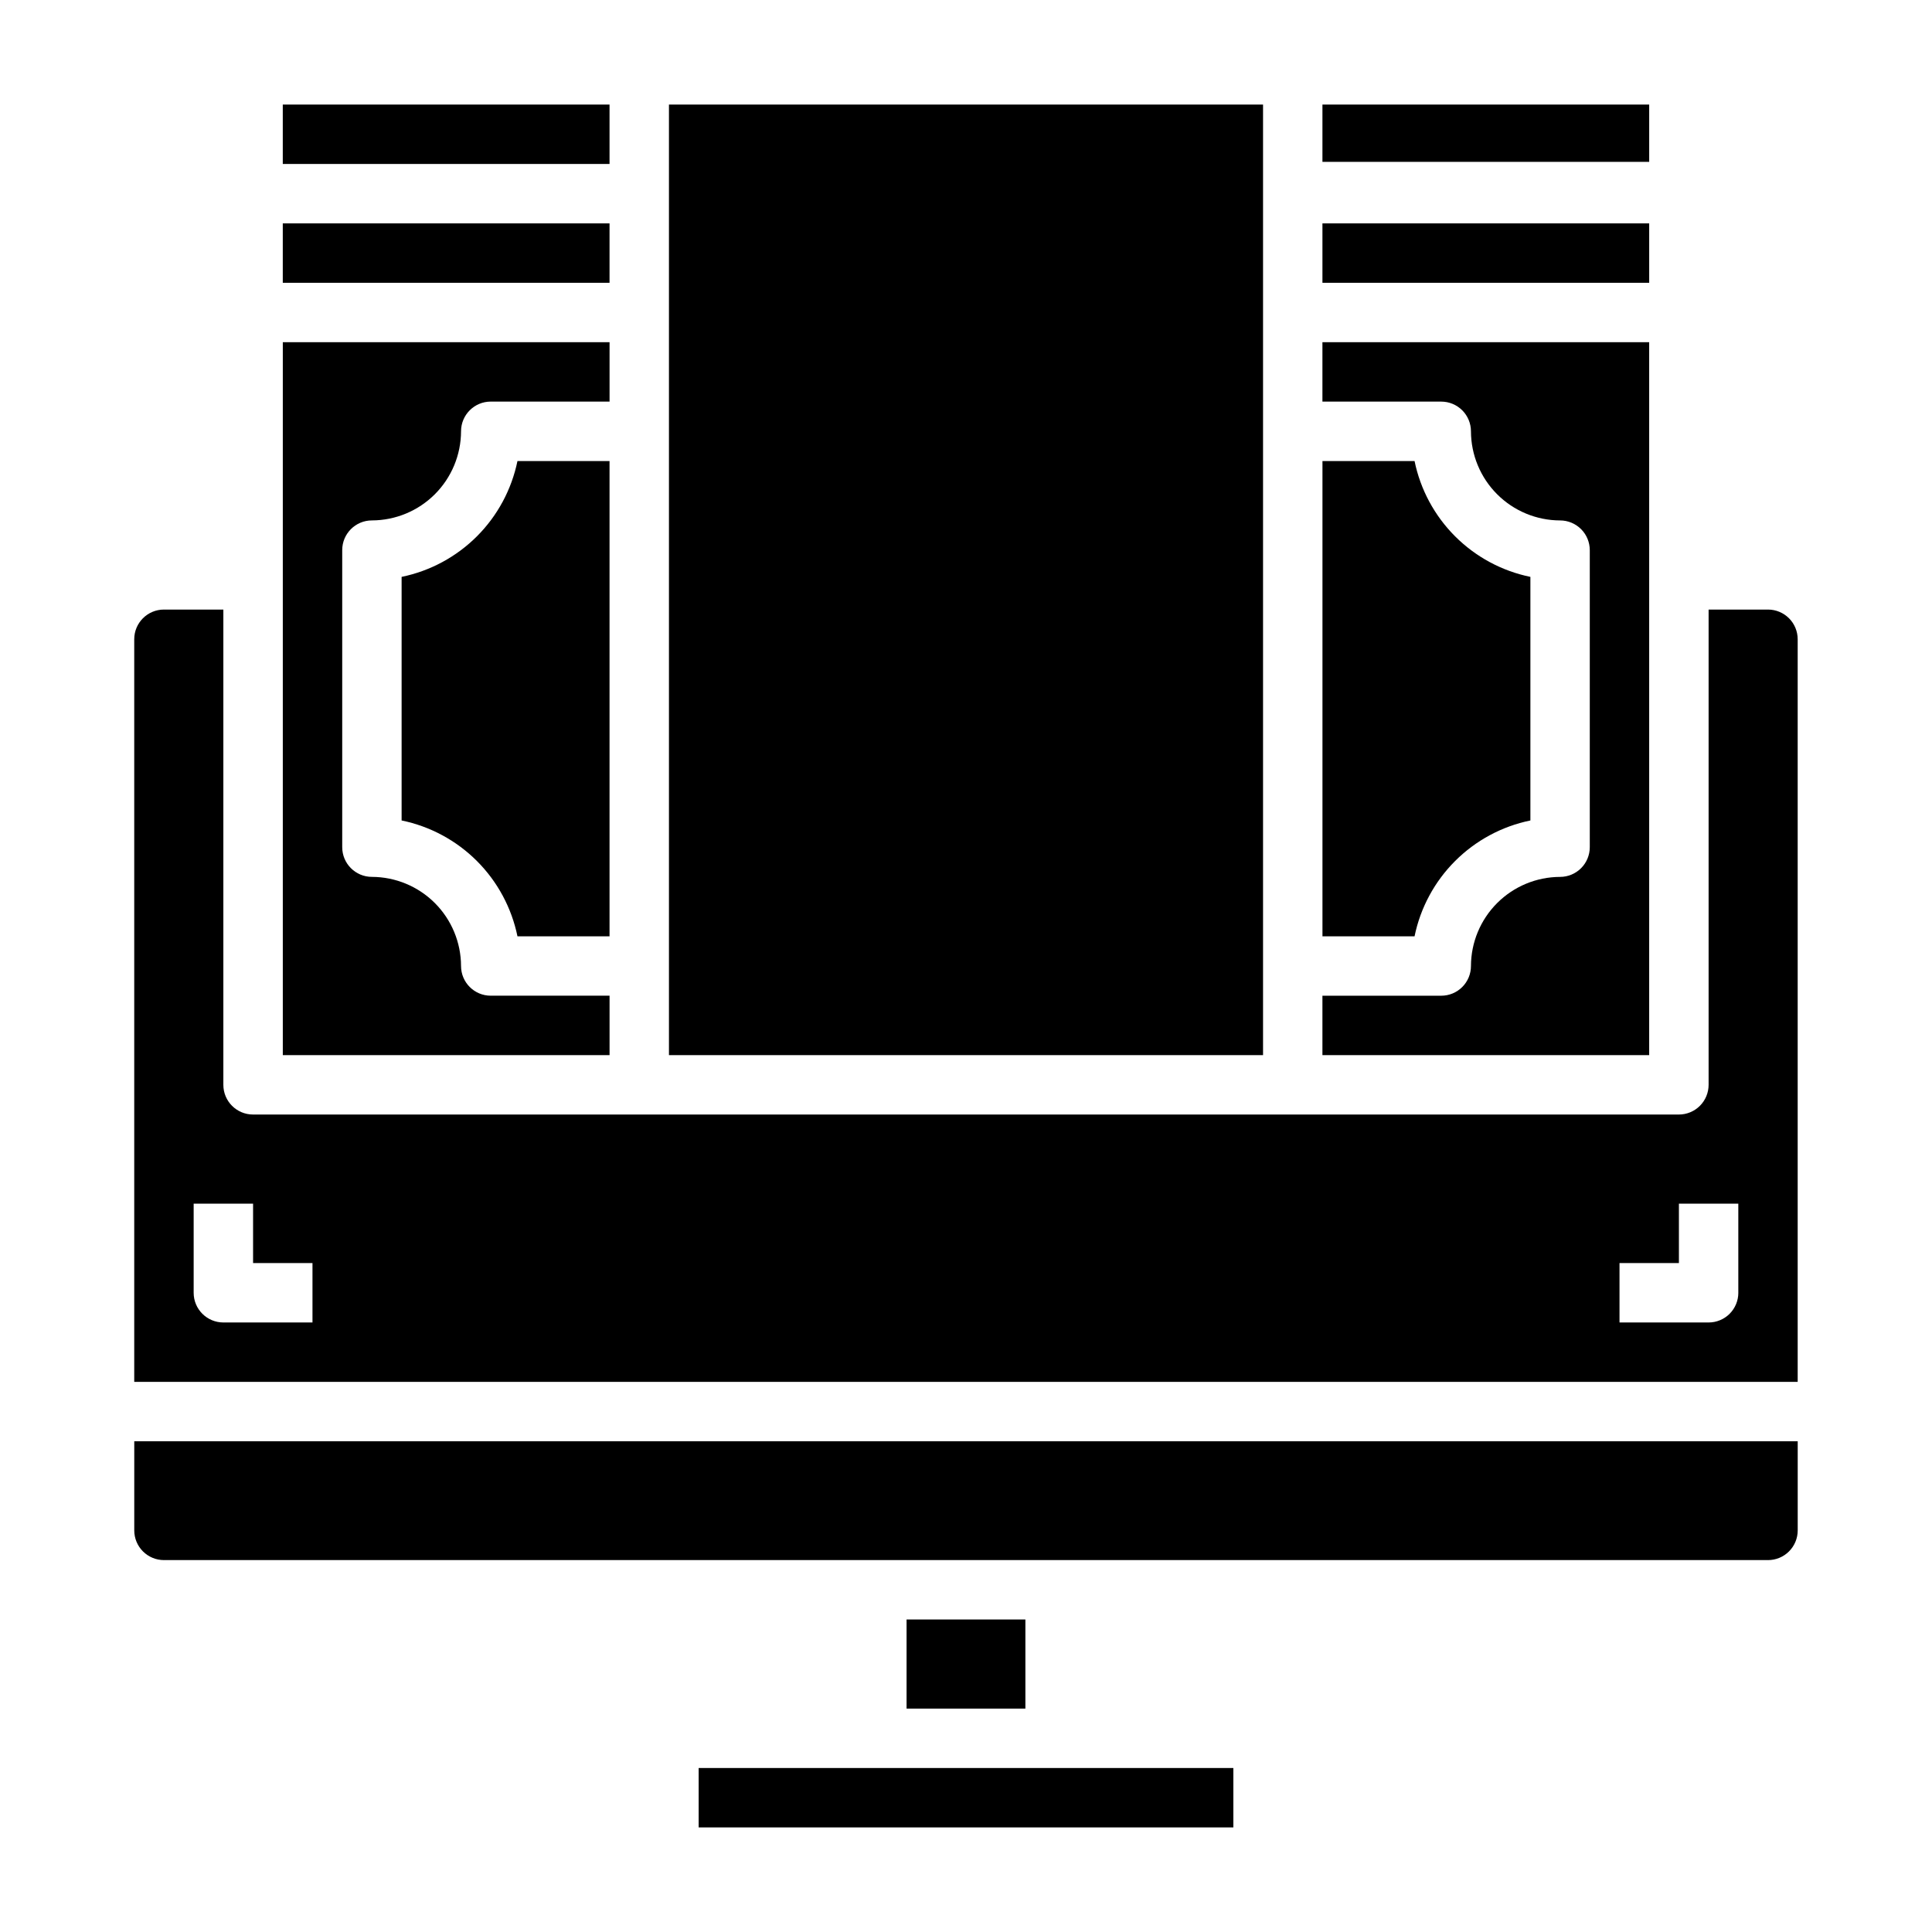 <?xml version="1.0" encoding="UTF-8"?>
<!-- The Best Svg Icon site in the world: iconSvg.co, Visit us! https://iconsvg.co -->
<svg fill="#000000" width="800px" height="800px" version="1.1" viewBox="144 144 512 512" xmlns="http://www.w3.org/2000/svg">
 <g>
  <path d="m329.15 612.54h141.7v15.742h-141.7z"/>
  <path d="m179.58 549.57c0 2.09 0.828 4.09 2.305 5.566 1.477 1.477 3.481 2.305 5.566 2.305h425.09c2.09 0 4.09-0.828 5.566-2.305 1.477-1.477 2.305-3.477 2.305-5.566v-23.617h-440.83z"/>
  <path d="m384.25 573.18h31.488v23.617h-31.488z"/>
  <path d="m612.54 305.54h-15.742v125.95c0 2.086-0.832 4.09-2.309 5.566-1.477 1.473-3.477 2.305-5.566 2.305h-377.86c-4.348 0-7.871-3.523-7.871-7.871v-125.95h-15.746c-4.348 0-7.871 3.523-7.871 7.871v196.8h440.83v-196.8c0-2.086-0.828-4.09-2.305-5.566-1.477-1.477-3.477-2.305-5.566-2.305zm-385.73 188.93h-23.613c-4.348 0-7.875-3.523-7.875-7.871v-23.613h15.746v15.742h15.742zm377.86-7.871h0.004c0 2.09-0.832 4.09-2.305 5.566-1.477 1.477-3.481 2.305-5.566 2.305h-23.617v-15.742h15.742v-15.742h15.742z"/>
  <path d="m321.28 171.71h157.44v251.91h-157.44z"/>
  <path d="m549.57 361.43v-64.551c-7.559-1.551-14.496-5.289-19.953-10.746-5.457-5.457-9.195-12.395-10.746-19.953h-24.406v125.95h24.406c1.551-7.559 5.289-14.496 10.746-19.953s12.395-9.195 19.953-10.746z"/>
  <path d="m494.46 171.71h86.594v15.184h-86.594z"/>
  <path d="m218.94 171.71h86.594v15.742h-86.594z"/>
  <path d="m218.94 203.2h86.594v15.742h-86.594z"/>
  <path d="m494.46 203.2h86.594v15.742h-86.594z"/>
  <path d="m250.43 296.88v64.551c7.559 1.551 14.5 5.289 19.957 10.746s9.191 12.395 10.746 19.953h24.402v-125.95h-24.402c-1.555 7.559-5.289 14.496-10.746 19.953-5.457 5.457-12.398 9.195-19.957 10.746z"/>
  <path d="m305.54 407.87h-31.488c-4.348 0-7.871-3.523-7.871-7.871-0.02-6.258-2.516-12.254-6.938-16.68-4.426-4.426-10.422-6.918-16.68-6.938-4.348 0-7.871-3.523-7.871-7.871v-78.723c0-4.348 3.523-7.871 7.871-7.871 6.258-0.02 12.254-2.512 16.68-6.938 4.422-4.426 6.918-10.422 6.938-16.68 0-4.348 3.523-7.871 7.871-7.871h31.488v-15.742h-86.594v188.93h86.594z"/>
  <path d="m581.05 234.69h-86.594v15.742h31.488c2.09 0 4.09 0.828 5.566 2.305s2.309 3.481 2.309 5.566c0.016 6.258 2.512 12.254 6.938 16.68 4.422 4.426 10.418 6.918 16.676 6.938 2.09 0 4.09 0.828 5.566 2.305 1.477 1.477 2.309 3.481 2.309 5.566v78.723c0 2.086-0.832 4.09-2.309 5.566-1.477 1.477-3.477 2.305-5.566 2.305-6.258 0.02-12.254 2.512-16.676 6.938-4.426 4.426-6.922 10.422-6.938 16.68 0 2.086-0.832 4.09-2.309 5.566-1.477 1.477-3.477 2.305-5.566 2.305h-31.488v15.742h86.594z"/>
 </g>
</svg>